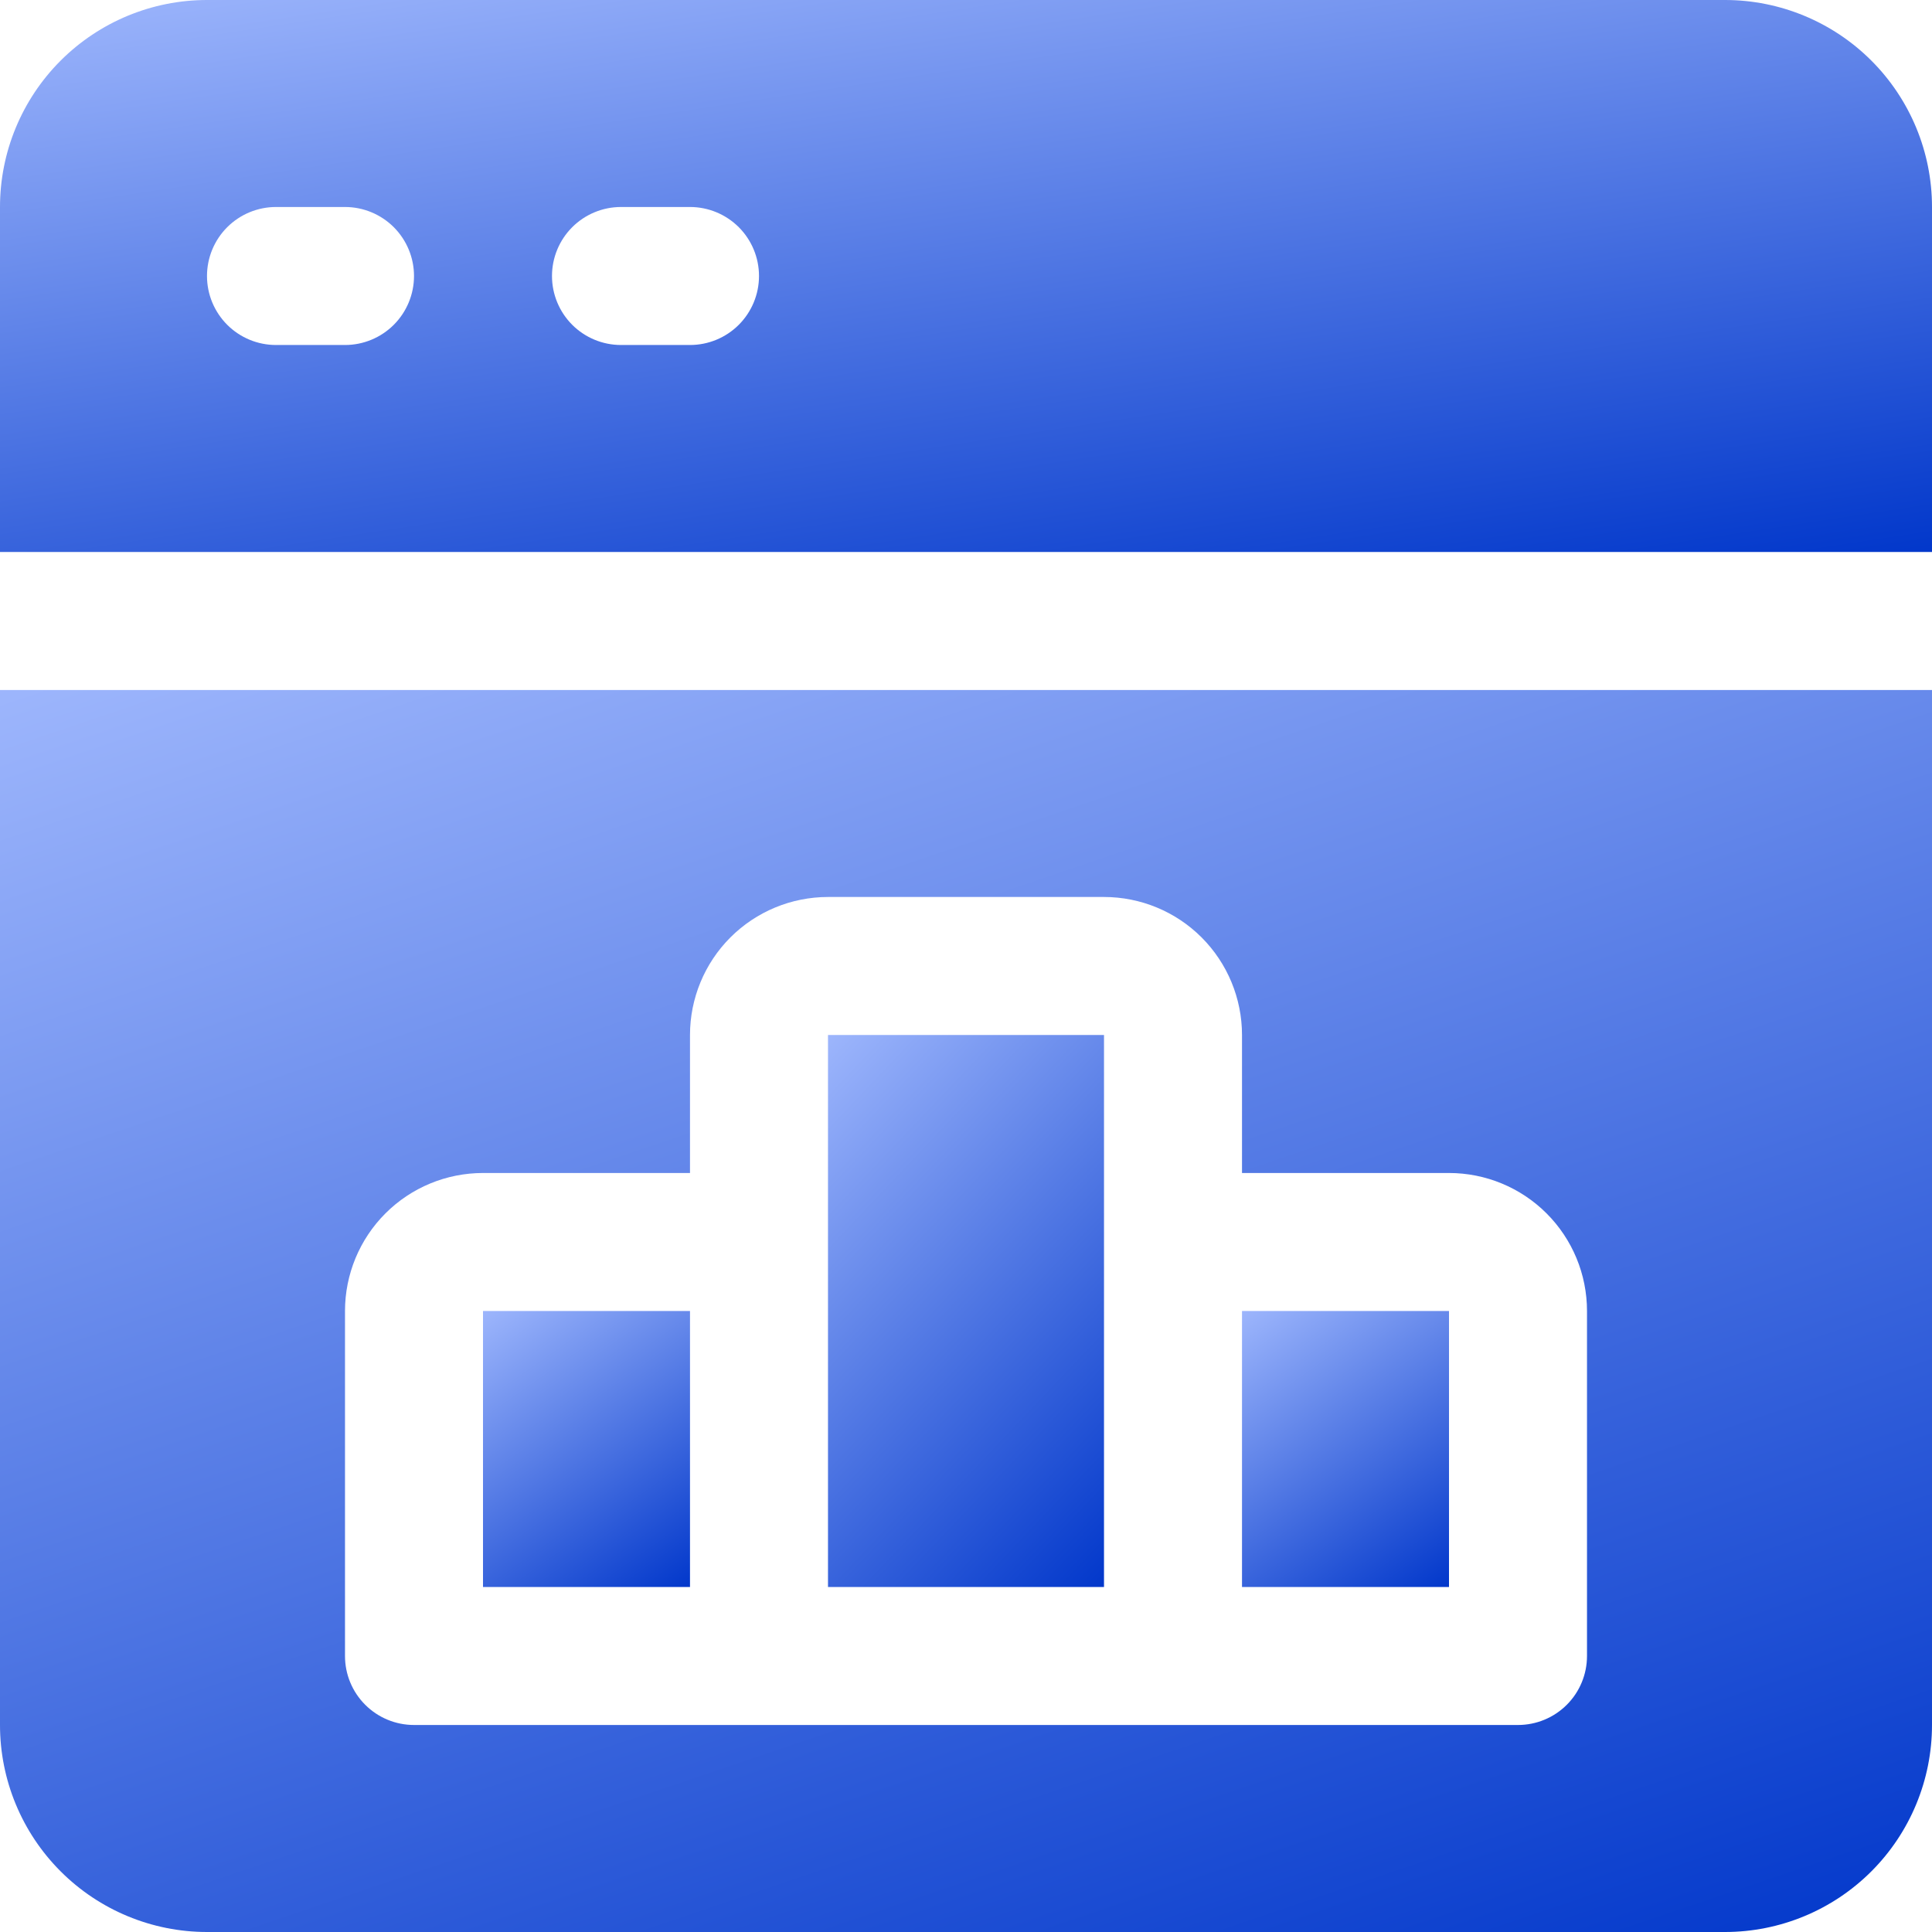 <svg xmlns="http://www.w3.org/2000/svg" width="100" height="100" viewBox="0 0 100 100" fill="none"><path d="M89.286 0H10.714C7.873 0 5.147 1.129 3.138 3.138C1.129 5.147 0 7.873 0 10.714V28.571H100V10.714C100 7.873 98.871 5.147 96.862 3.138C94.853 1.129 92.127 0 89.286 0ZM17.857 17.857H14.286C13.338 17.857 12.43 17.481 11.76 16.811C11.091 16.141 10.714 15.233 10.714 14.286C10.714 13.338 11.091 12.43 11.76 11.76C12.43 11.091 13.338 10.714 14.286 10.714H17.857C18.804 10.714 19.713 11.091 20.383 11.76C21.052 12.43 21.429 13.338 21.429 14.286C21.429 15.233 21.052 16.141 20.383 16.811C19.713 17.481 18.804 17.857 17.857 17.857ZM35.714 17.857H32.143C31.196 17.857 30.287 17.481 29.617 16.811C28.948 16.141 28.571 15.233 28.571 14.286C28.571 13.338 28.948 12.43 29.617 11.76C30.287 11.091 31.196 10.714 32.143 10.714H35.714C36.661 10.714 37.57 11.091 38.24 11.76C38.909 12.43 39.286 13.338 39.286 14.286C39.286 15.233 38.909 16.141 38.24 16.811C37.57 17.481 36.661 17.857 35.714 17.857Z" fill="url(#paint0_linear_1440_1244)"></path><path d="M57.143 64.286V53.571H42.857V64.286V82.143H57.143V64.286Z" fill="url(#paint1_linear_1440_1244)"></path><path d="M64.286 67.857H75V82.143H64.286V67.857Z" fill="url(#paint2_linear_1440_1244)"></path><path d="M25 67.857H35.714V82.143H25V67.857Z" fill="url(#paint3_linear_1440_1244)"></path><path d="M0 89.285C0 92.127 1.129 94.852 3.138 96.861C5.147 98.871 7.873 100 10.714 100H89.286C92.127 100 94.853 98.871 96.862 96.861C98.871 94.852 100 92.127 100 89.285V35.714H0V89.285ZM17.857 67.857C17.857 65.962 18.61 64.145 19.949 62.806C21.289 61.466 23.106 60.714 25 60.714H35.714V53.571C35.714 51.677 36.467 49.86 37.806 48.52C39.146 47.181 40.963 46.428 42.857 46.428H57.143C59.037 46.428 60.854 47.181 62.194 48.52C63.533 49.86 64.286 51.677 64.286 53.571V60.714H75C76.894 60.714 78.711 61.466 80.051 62.806C81.39 64.145 82.143 65.962 82.143 67.857V85.714C82.143 86.661 81.767 87.57 81.097 88.239C80.427 88.909 79.519 89.285 78.571 89.285H21.429C20.481 89.285 19.573 88.909 18.903 88.239C18.233 87.57 17.857 86.661 17.857 85.714V67.857Z" fill="url(#paint4_linear_1440_1244)"></path><defs><linearGradient id="paint0_linear_1440_1244" x1="1.31228e-06" y1="-2.571" x2="6.872" y2="43.052" gradientUnits="userSpaceOnUse"><stop stop-color="#A6BDFF"></stop><stop offset="1" stop-color="#0036CA"></stop></linearGradient><linearGradient id="paint1_linear_1440_1244" x1="42.857" y1="51" x2="66.153" y2="73.093" gradientUnits="userSpaceOnUse"><stop stop-color="#A6BDFF"></stop><stop offset="1" stop-color="#0036CA"></stop></linearGradient><linearGradient id="paint2_linear_1440_1244" x1="64.286" y1="66.572" x2="75.261" y2="82.185" gradientUnits="userSpaceOnUse"><stop stop-color="#A6BDFF"></stop><stop offset="1" stop-color="#0036CA"></stop></linearGradient><linearGradient id="paint3_linear_1440_1244" x1="25" y1="66.572" x2="35.976" y2="82.185" gradientUnits="userSpaceOnUse"><stop stop-color="#A6BDFF"></stop><stop offset="1" stop-color="#0036CA"></stop></linearGradient><linearGradient id="paint4_linear_1440_1244" x1="1.31228e-06" y1="29.928" x2="31.915" y2="124.093" gradientUnits="userSpaceOnUse"><stop stop-color="#A6BDFF"></stop><stop offset="1" stop-color="#0036CA"></stop></linearGradient></defs></svg>